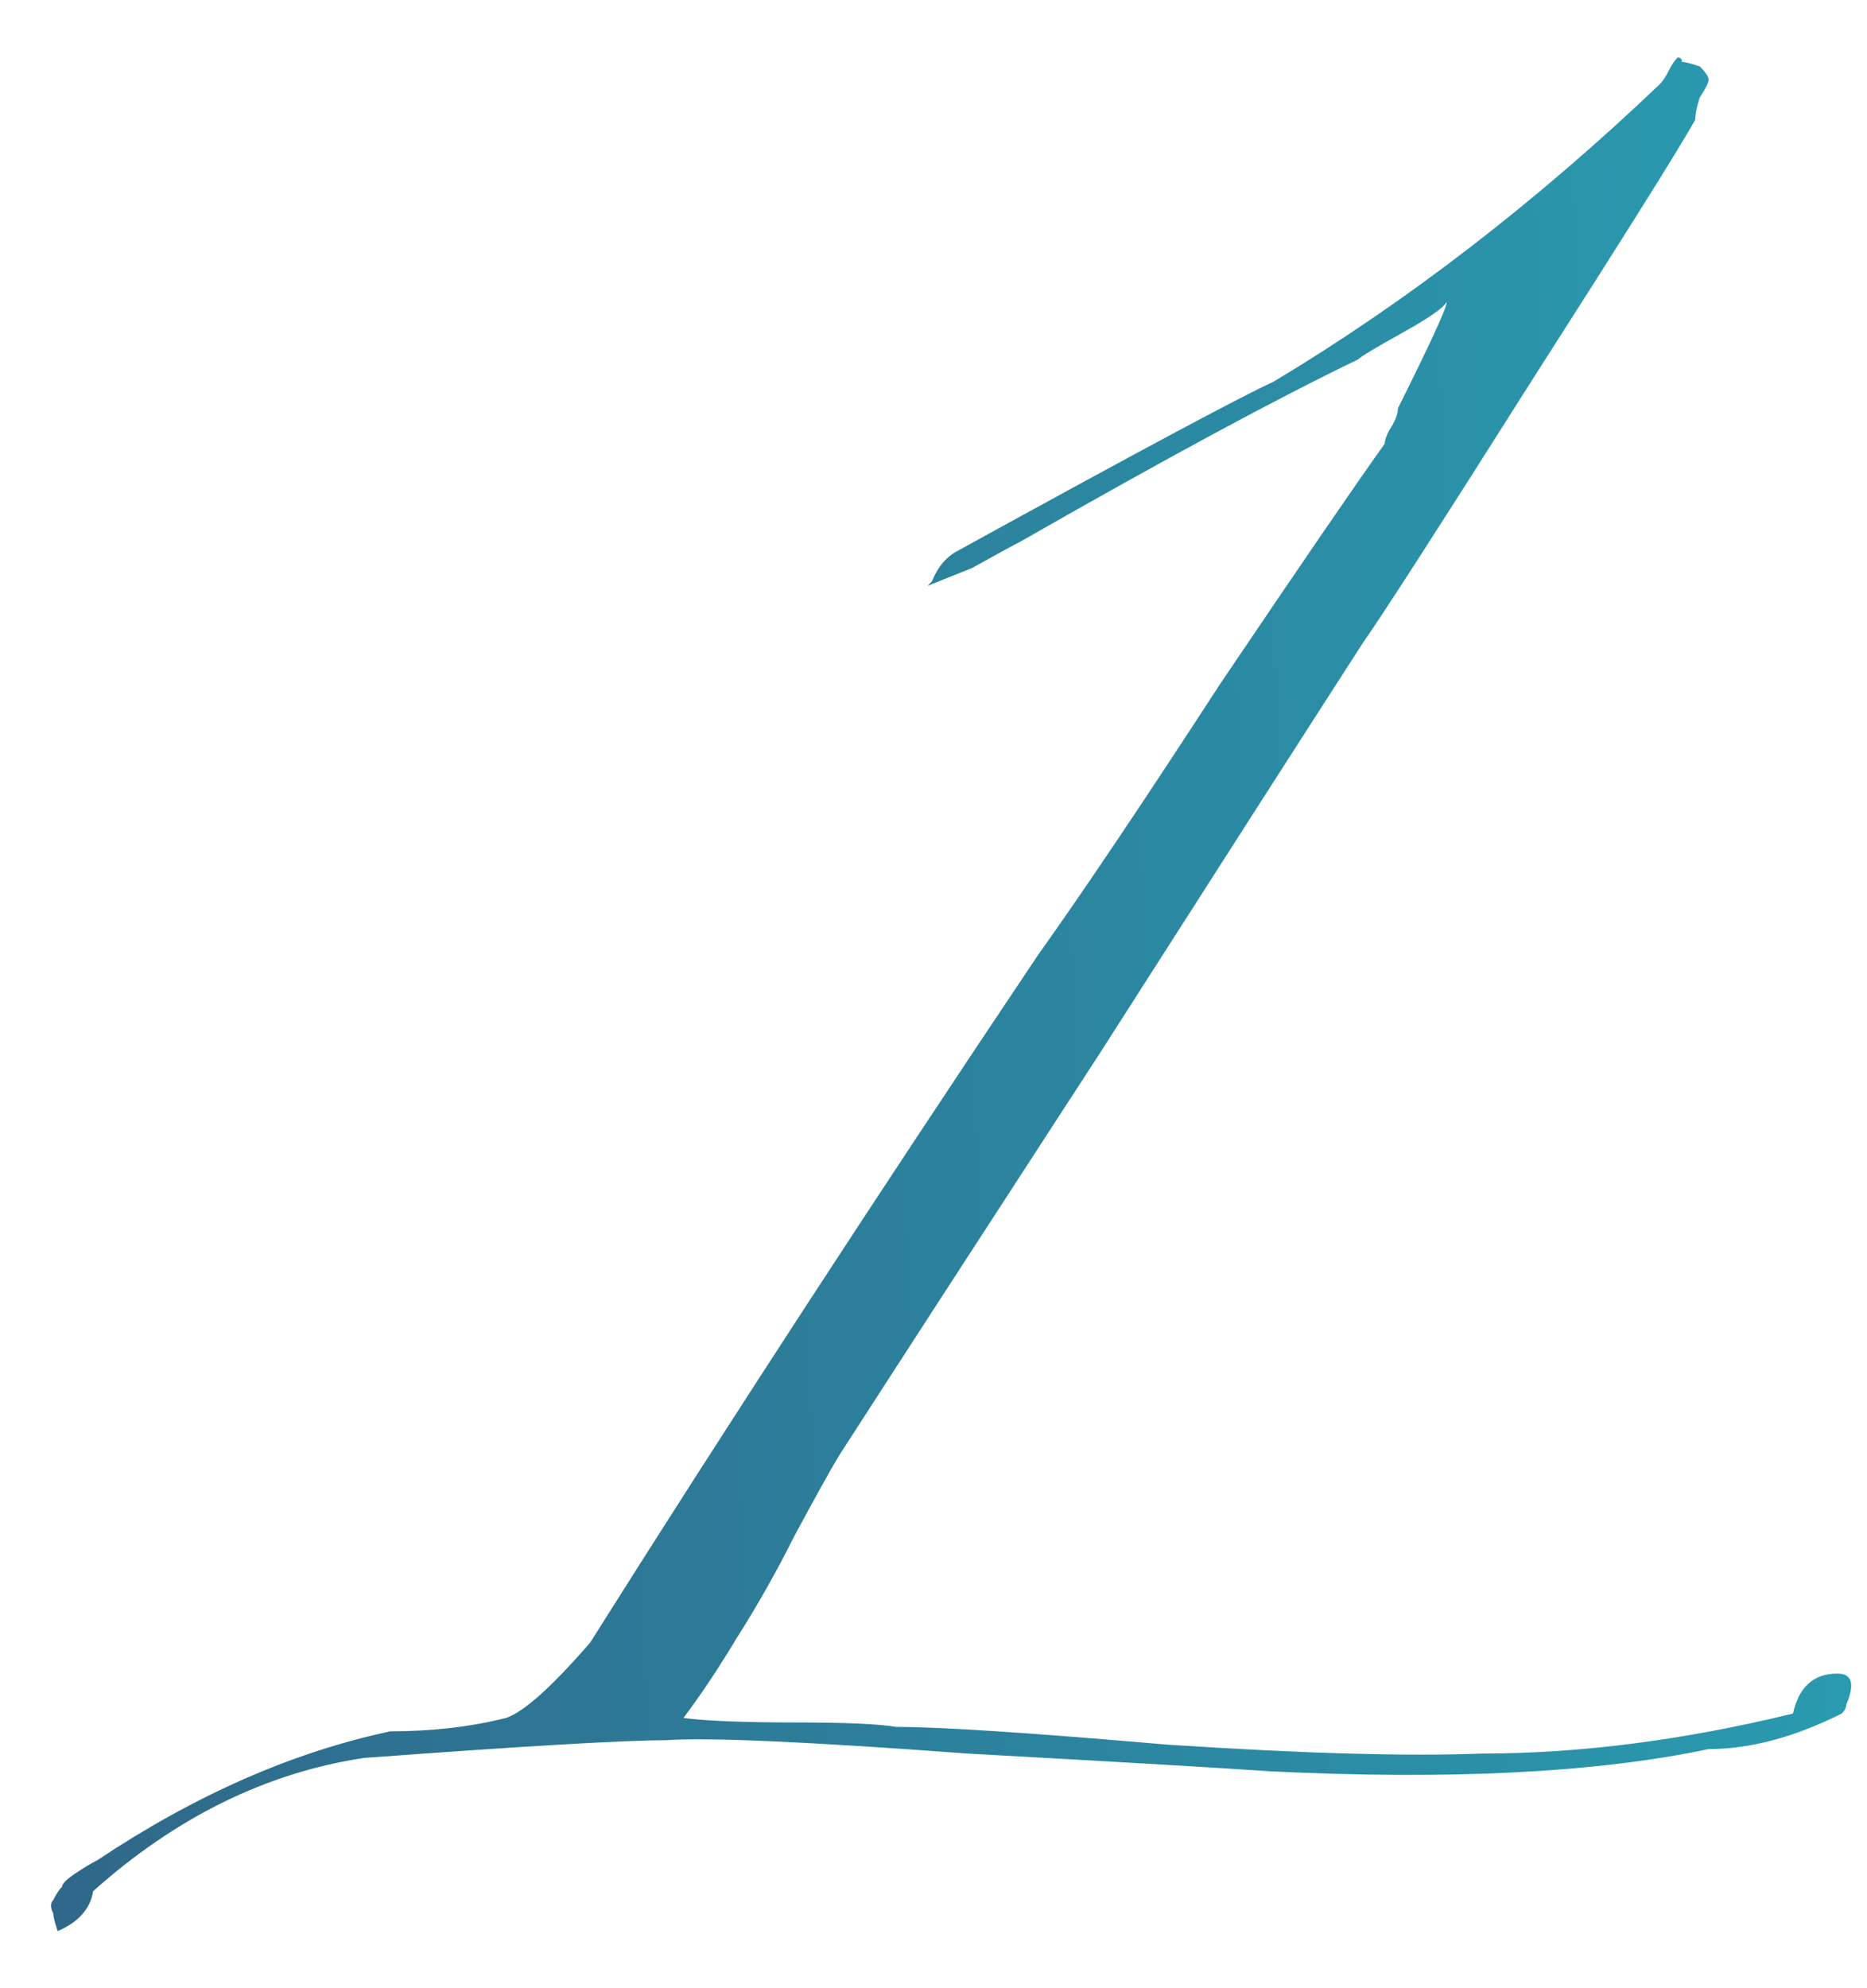 <?xml version="1.0" encoding="UTF-8"?> <svg xmlns="http://www.w3.org/2000/svg" width="31" height="33" viewBox="0 0 31 33" fill="none"> <path d="M11.348 28.515C11.741 28.564 12.355 28.589 13.19 28.589C14.025 28.589 14.59 28.613 14.885 28.663C15.622 28.663 17.12 28.761 19.38 28.957C21.64 29.105 23.384 29.154 24.612 29.105C26.233 29.105 27.953 28.884 29.771 28.441C29.869 27.999 30.114 27.778 30.508 27.778C30.753 27.778 30.802 27.95 30.655 28.294C30.655 28.343 30.63 28.392 30.581 28.441C29.795 28.834 29.058 29.031 28.37 29.031C26.504 29.424 24.072 29.547 21.075 29.399C20.387 29.35 18.717 29.252 16.064 29.105C13.411 28.908 11.741 28.834 11.053 28.884C10.365 28.884 8.695 28.982 6.042 29.178C4.421 29.424 2.922 30.161 1.547 31.389C1.498 31.684 1.301 31.905 0.957 32.052C0.908 31.905 0.884 31.807 0.884 31.758C0.834 31.659 0.834 31.586 0.884 31.537C0.933 31.438 0.982 31.364 1.031 31.315C1.031 31.266 1.105 31.193 1.252 31.094C1.399 30.996 1.522 30.922 1.62 30.873C3.242 29.792 4.863 29.08 6.484 28.736C7.172 28.736 7.811 28.663 8.4 28.515C8.695 28.417 9.162 27.999 9.8 27.262C12.06 23.676 14.541 19.869 17.243 15.84C17.98 14.809 18.987 13.31 20.264 11.345C21.591 9.38 22.5 8.053 22.991 7.366C22.991 7.317 23.015 7.243 23.065 7.145C23.163 6.997 23.212 6.874 23.212 6.776C23.752 5.695 24.023 5.106 24.023 5.008C23.974 5.106 23.728 5.278 23.286 5.523C22.844 5.769 22.598 5.916 22.549 5.966C21.222 6.604 19.355 7.611 16.948 8.987C16.85 9.036 16.58 9.183 16.138 9.429L15.401 9.724L15.474 9.65C15.573 9.404 15.72 9.233 15.917 9.134C18.864 7.513 20.608 6.58 21.149 6.334C23.359 5.008 25.497 3.362 27.56 1.397C27.609 1.348 27.658 1.274 27.707 1.176C27.756 1.077 27.805 1.004 27.855 0.955C27.904 0.955 27.928 0.979 27.928 1.028C27.977 1.028 28.076 1.053 28.223 1.102C28.321 1.2 28.37 1.274 28.37 1.323C28.37 1.372 28.321 1.47 28.223 1.618C28.174 1.765 28.149 1.888 28.149 1.986C27.904 2.428 26.995 3.878 25.423 6.334C23.9 8.741 22.966 10.191 22.622 10.682C21.64 12.205 20.191 14.465 18.275 17.461C16.359 20.409 14.909 22.644 13.927 24.167C13.78 24.413 13.534 24.855 13.19 25.494C12.895 26.083 12.576 26.648 12.232 27.189C11.937 27.68 11.643 28.122 11.348 28.515Z" fill="url(#paint0_linear_25_2)"></path> <defs> <linearGradient id="paint0_linear_25_2" x1="-5.341" y1="-28.926" x2="27.763" y2="-30.501" gradientUnits="userSpaceOnUse"> <stop stop-color="#306285"></stop> <stop offset="1" stop-color="#299AAF"></stop> </linearGradient> </defs> </svg> 